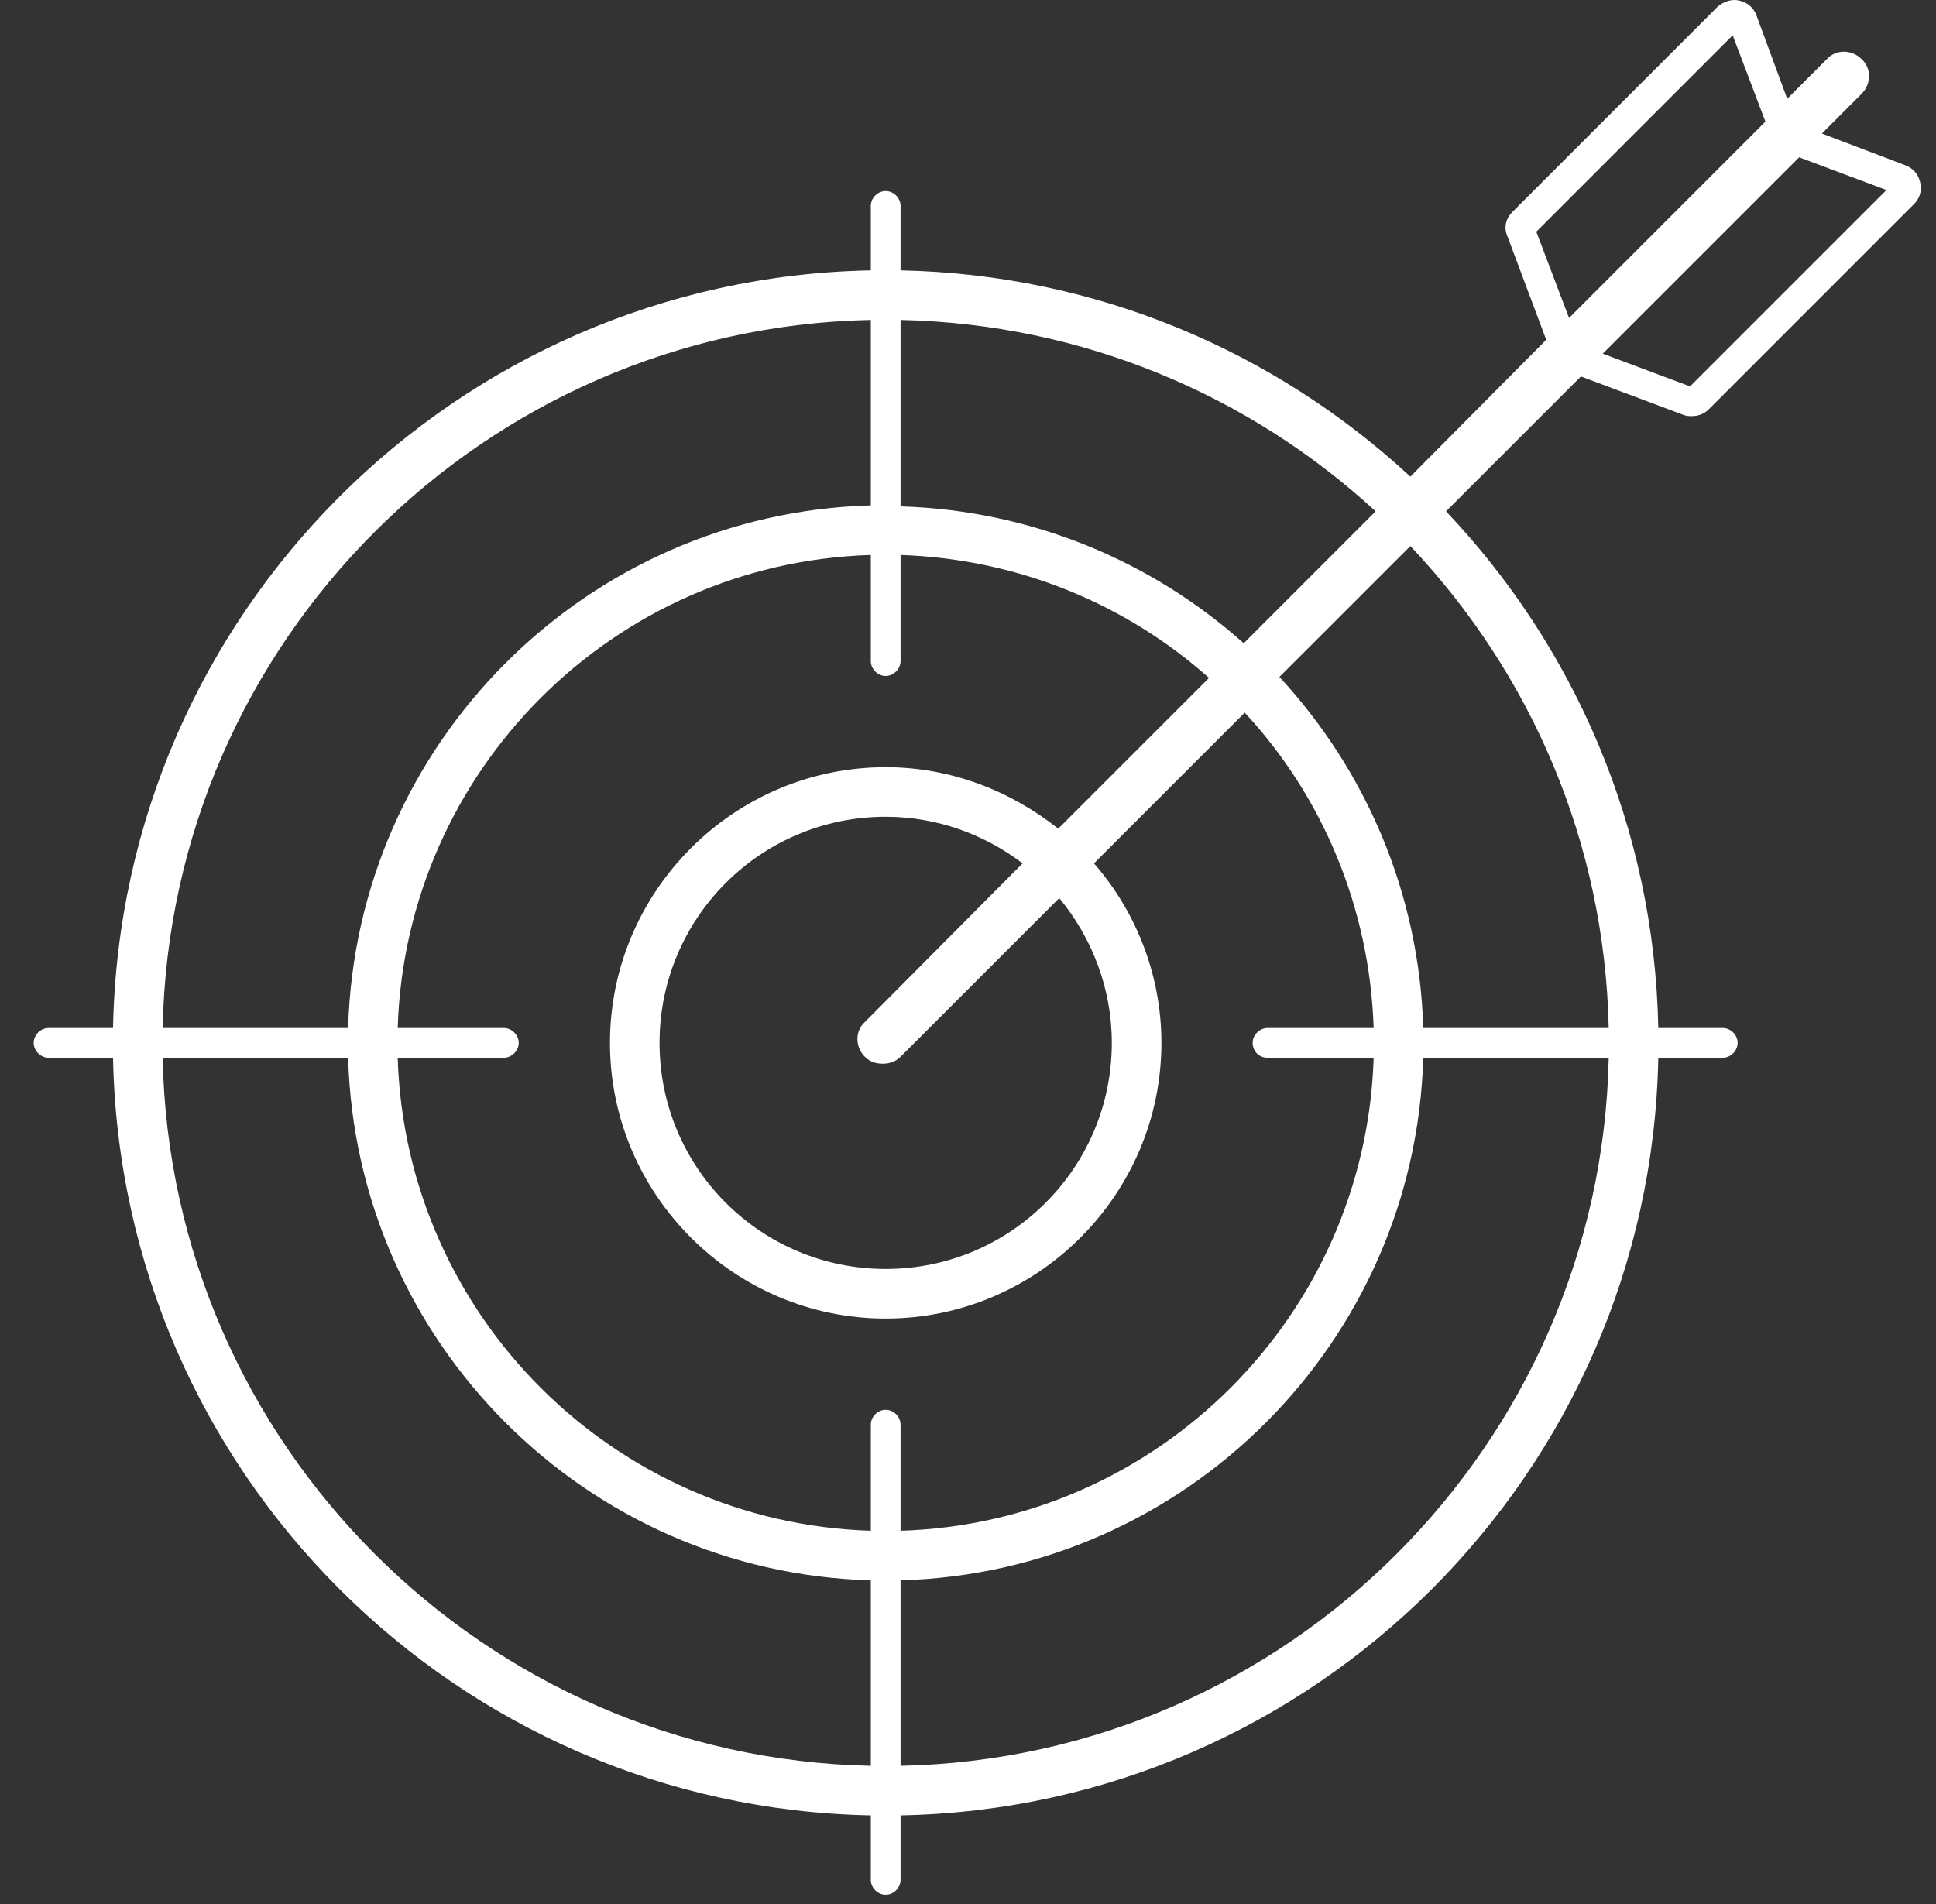 <?xml version="1.0" encoding="UTF-8"?> <svg xmlns="http://www.w3.org/2000/svg" width="61" height="60" viewBox="0 0 61 60" fill="none"><rect x="0" y="0" width="61" height="60" fill="#333333" stroke="none"/><g id="Valores_Determinacao" clip-path="url(#clip0_2441_6943)"><path id="Vector" d="M49.812 11.863L53.062 13.082C53.156 13.113 53.219 13.113 53.312 13.113C53.5 13.113 53.688 13.051 53.844 12.895L60.312 6.426C60.5 6.238 60.562 5.988 60.5 5.738C60.438 5.488 60.281 5.301 60.031 5.207L57.406 4.207L58.656 2.957C58.969 2.645 58.969 2.145 58.656 1.863C58.344 1.551 57.844 1.551 57.562 1.863L56.312 3.113L55.344 0.488C55.25 0.238 55.062 0.082 54.812 0.02C54.562 -0.043 54.312 0.051 54.125 0.207L47.656 6.676C47.438 6.895 47.375 7.176 47.5 7.457L48.719 10.707L44.438 15.02C40.188 11.082 34.562 8.645 28.375 8.52V6.488C28.375 6.238 28.156 6.02 27.906 6.02C27.656 6.02 27.438 6.238 27.438 6.488V8.52C14.375 8.77 3.812 19.332 3.562 32.395H1.531C1.281 32.395 1.062 32.613 1.062 32.863C1.062 33.113 1.281 33.332 1.531 33.332H3.562C3.812 46.395 14.375 56.957 27.438 57.207V59.238C27.438 59.488 27.656 59.707 27.906 59.707C28.156 59.707 28.375 59.488 28.375 59.238V57.207C41.438 56.957 52 46.395 52.25 33.332H54.281C54.531 33.332 54.75 33.113 54.75 32.863C54.75 32.613 54.531 32.395 54.281 32.395H52.25C52.125 26.082 49.594 20.363 45.562 16.113L49.812 11.863ZM59.438 5.988L53.25 12.176L50.5 11.145L56.688 4.957L59.438 5.988ZM48.406 7.301L54.594 1.113L55.625 3.832L49.438 10.02L48.406 7.301ZM43.344 16.113L39.188 20.27C36.281 17.676 32.5 16.082 28.375 15.957V10.082C34.125 10.207 39.375 12.457 43.344 16.113ZM39.938 33.332H43.281C43.031 41.426 36.5 47.988 28.375 48.238V44.895C28.375 44.645 28.156 44.426 27.906 44.426C27.656 44.426 27.438 44.645 27.438 44.895V48.238C19.344 47.988 12.781 41.457 12.531 33.332H15.875C16.125 33.332 16.344 33.113 16.344 32.863C16.344 32.613 16.125 32.395 15.875 32.395H12.531C12.781 24.301 19.312 17.738 27.438 17.488V20.832C27.438 21.082 27.656 21.301 27.906 21.301C28.156 21.301 28.375 21.082 28.375 20.832V17.488C32.094 17.613 35.5 19.051 38.094 21.363L33.344 26.113C31.844 24.926 29.969 24.176 27.906 24.176C23.125 24.176 19.219 28.082 19.219 32.863C19.219 37.645 23.125 41.551 27.906 41.551C32.688 41.551 36.594 37.645 36.594 32.863C36.594 30.707 35.781 28.707 34.469 27.207L39.219 22.457C41.656 25.082 43.156 28.582 43.281 32.395H39.938C39.688 32.395 39.469 32.613 39.469 32.863C39.469 33.113 39.656 33.332 39.938 33.332ZM27.25 33.301C27.406 33.457 27.594 33.52 27.812 33.52C28.031 33.52 28.219 33.457 28.375 33.301L33.375 28.301C34.406 29.551 35.031 31.145 35.031 32.863C35.031 36.801 31.844 39.988 27.906 39.988C23.969 39.988 20.781 36.801 20.781 32.863C20.781 28.926 23.969 25.738 27.906 25.738C29.531 25.738 31.031 26.301 32.219 27.207L27.25 32.207C26.938 32.488 26.938 32.988 27.25 33.301ZM27.438 10.082V15.926C18.469 16.176 11.219 23.426 10.969 32.395H5.125C5.375 20.207 15.25 10.332 27.438 10.082ZM5.125 33.332H10.969C11.219 42.301 18.469 49.551 27.438 49.801V55.645C15.25 55.395 5.375 45.52 5.125 33.332ZM28.375 55.645V49.801C37.344 49.551 44.594 42.301 44.844 33.332H50.688C50.438 45.52 40.562 55.395 28.375 55.645ZM50.688 32.395H44.844C44.719 28.145 43.031 24.27 40.312 21.332L44.438 17.207C48.219 21.207 50.562 26.52 50.688 32.395Z" fill="white"></path></g><defs><clipPath id="clip0_2441_6943"><rect width="60" height="60" fill="white" transform="translate(0.75)"></rect></clipPath></defs></svg> 